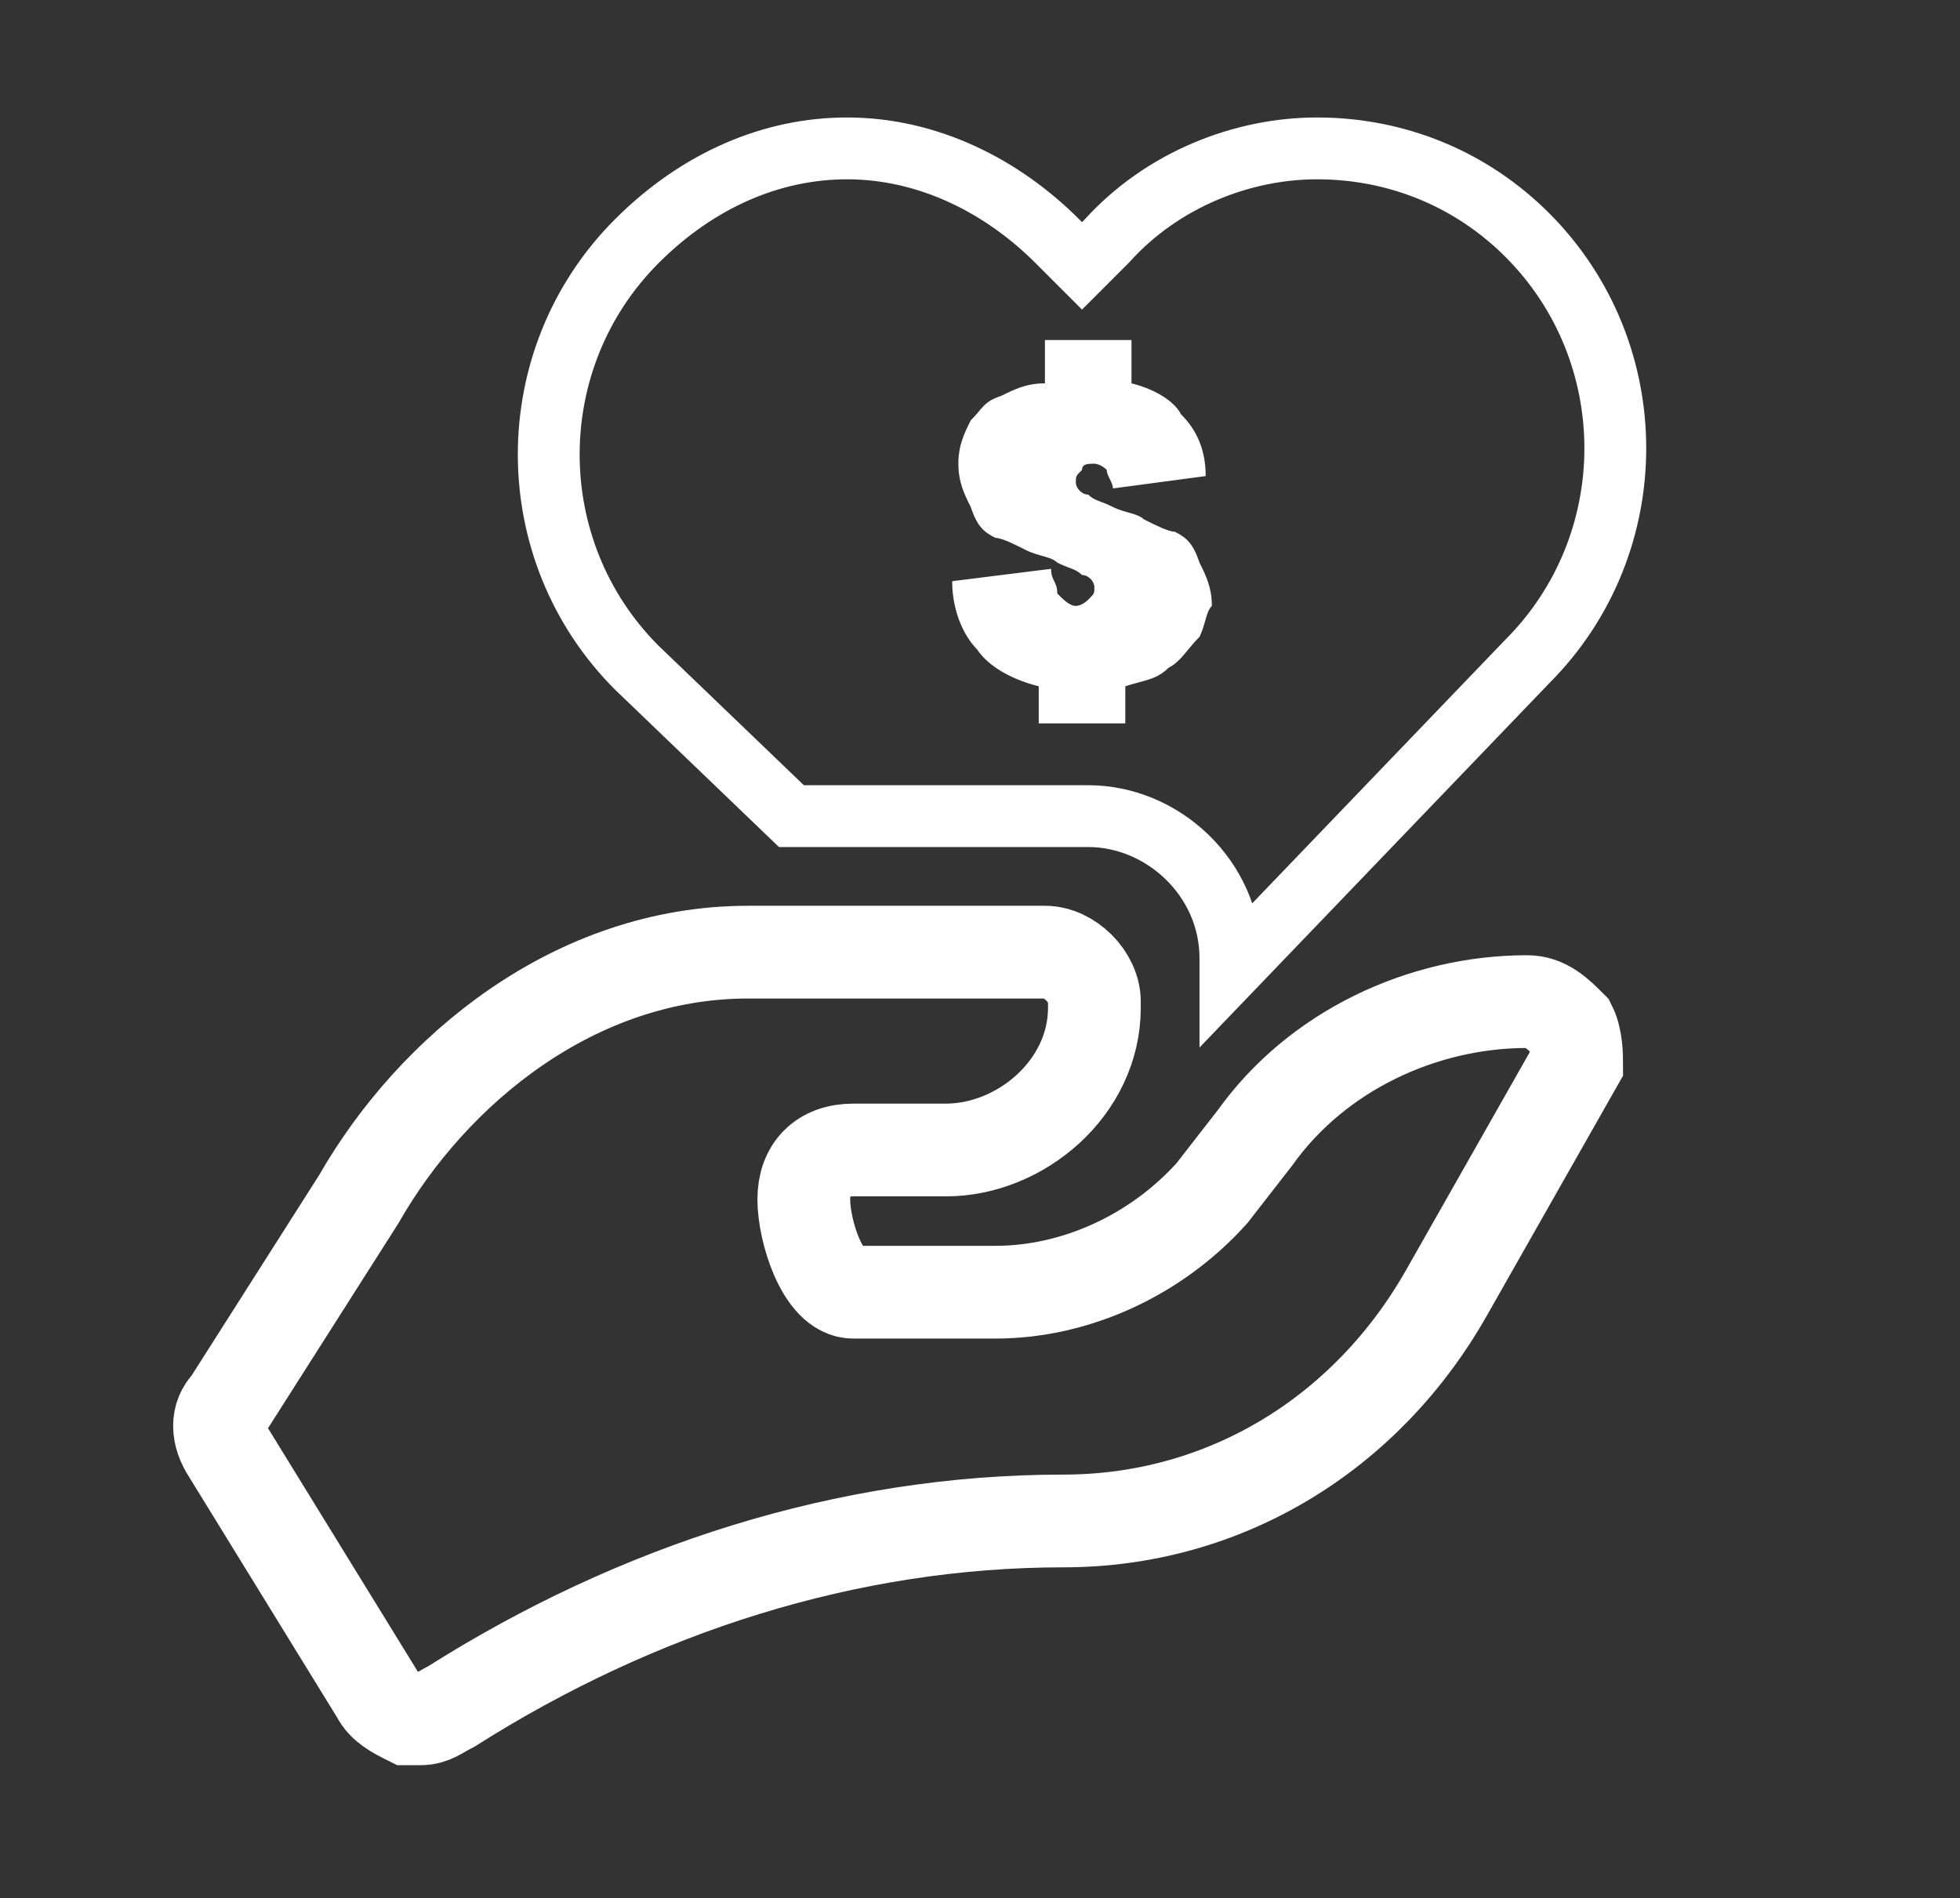 <?xml version="1.0" encoding="utf-8"?>
<!-- Generator: Adobe Illustrator 25.4.1, SVG Export Plug-In . SVG Version: 6.00 Build 0)  -->
<svg version="1.1" id="Capa_1" xmlns="http://www.w3.org/2000/svg" xmlns:xlink="http://www.w3.org/1999/xlink" x="0px" y="0px"
	 viewBox="0 0 31.7 30.7" style="enable-background:new 0 0 31.7 30.7;" xml:space="preserve">
<rect x="0" y="0" width="31.7" height="30.7" fill="#333333" stroke="none"/>
<style type="text/css">
	.st0{fill:none;stroke:#FFFFFF;stroke-width:1.5;stroke-miterlimit:10;}
	.st1{fill:none;stroke:#FFFFFF;stroke-miterlimit:10;}
	.st2{fill:#FFFFFF;}
</style>
<g>
	<g>
		<path class="st0" d="M25.4,16.6c-0.2-0.2-0.4-0.4-0.7-0.4c-1.7,0-3.4,0.8-4.4,2.2l-0.7,0.9c-0.9,1-2.2,1.6-3.5,1.6h-2.3
			c-0.5,0-0.8-1-0.8-1.5s0.3-0.8,0.8-0.8h1.5c1.2,0,2.4-1,2.4-2.3v-0.1c0-0.4-0.4-0.8-0.8-0.8h-4.8c-2.8,0-5.1,1.9-6.3,4l-2.1,3.3
			c-0.2,0.2-0.2,0.5,0,0.8l2.4,3.9c0.1,0.2,0.3,0.3,0.5,0.4c0.1,0,0.1,0,0.2,0c0.2,0,0.3-0.1,0.5-0.2c3-1.9,6.4-3,9.9-3
			c2.6,0,4.9-1.4,6.2-3.7l2.1-3.7C25.5,17.1,25.5,16.8,25.4,16.6z"/>
		<path class="st1" d="M12.8,13.2L12.8,13.2h4.8c1.2,0,2.3,1,2.3,2.3v0.2l0,0l4.8-5c1.9-1.9,1.9-5,0-6.9c-0.9-0.9-2.1-1.4-3.4-1.4
			c-1.2,0-2.5,0.5-3.4,1.5l-0.4,0.4l-0.4-0.4C16.2,3,15,2.4,13.7,2.4c-1.2,0-2.4,0.5-3.4,1.5c-1.9,1.9-1.9,5,0,6.9L12.8,13.2z"/>
		<path class="st2" d="M19.4,10.3c-0.2,0.2-0.3,0.4-0.5,0.5c-0.2,0.2-0.4,0.2-0.7,0.3v0.6h-1.4v-0.6c-0.4-0.1-0.8-0.3-1-0.6
			c-0.2-0.2-0.4-0.6-0.4-1.1L17,9.2c0,0.2,0.1,0.2,0.1,0.4c0.1,0.1,0.2,0.2,0.3,0.2s0.2-0.1,0.2-0.1c0.1-0.1,0.1-0.1,0.1-0.2
			s-0.1-0.2-0.2-0.2c-0.1-0.1-0.2-0.1-0.4-0.2C17,9,16.8,9,16.6,8.9c-0.2-0.1-0.4-0.2-0.5-0.2c-0.2-0.1-0.3-0.2-0.4-0.5
			c-0.1-0.2-0.2-0.4-0.2-0.7c0-0.3,0.1-0.5,0.2-0.7c0.2-0.2,0.2-0.3,0.5-0.4c0.2-0.1,0.4-0.2,0.7-0.2V5.5h1.4v0.7
			c0.4,0.1,0.7,0.3,0.8,0.5c0.2,0.2,0.4,0.5,0.4,1L18,7.9c0-0.1-0.1-0.2-0.1-0.3c-0.1-0.1-0.2-0.1-0.2-0.1c-0.1,0-0.2,0-0.2,0.1
			c-0.1,0.1-0.1,0.1-0.1,0.2c0,0.1,0.1,0.2,0.2,0.2c0.1,0.1,0.2,0.1,0.4,0.2c0.2,0.1,0.4,0.1,0.5,0.2c0.2,0.1,0.4,0.2,0.5,0.2
			c0.2,0.1,0.3,0.2,0.4,0.5c0.1,0.2,0.2,0.4,0.2,0.7C19.5,9.9,19.5,10.1,19.4,10.3z"/>
	</g>
</g>
</svg>
